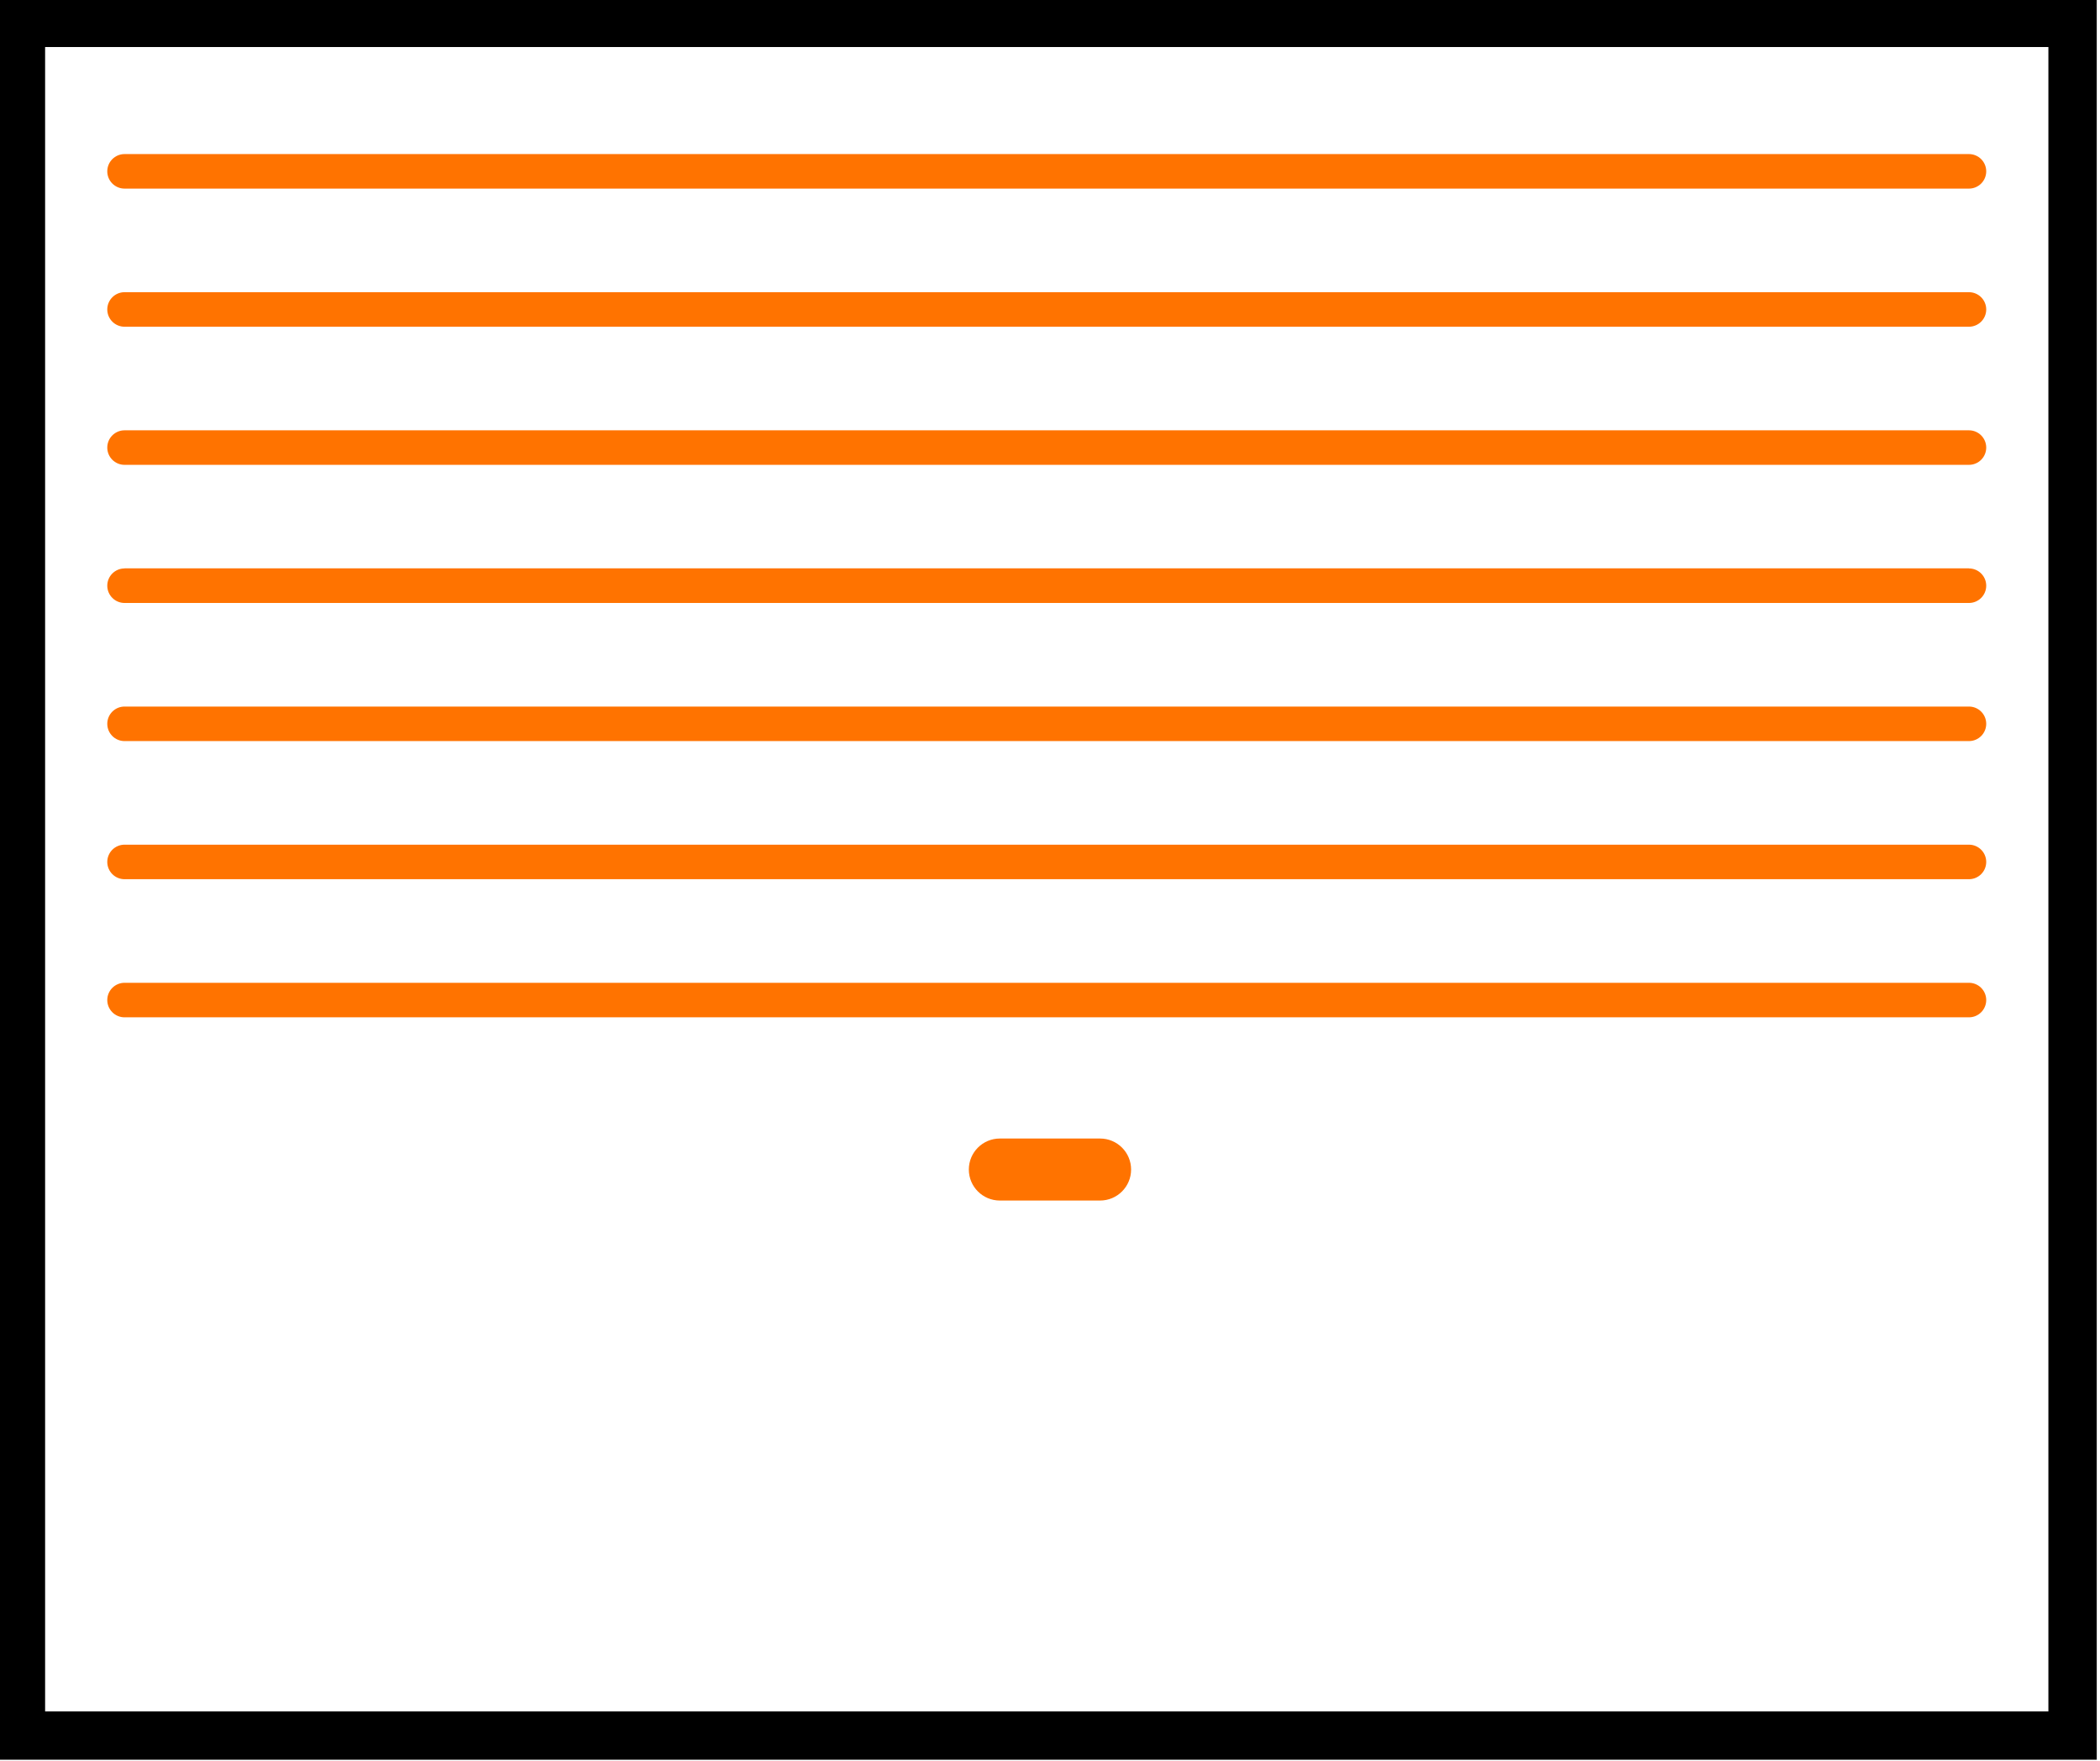 <svg xmlns="http://www.w3.org/2000/svg" xmlns:xlink="http://www.w3.org/1999/xlink" id="Calque_1" x="0px" y="0px" viewBox="0 0 304 255" style="enable-background:new 0 0 304 255;" xml:space="preserve"><style type="text/css">	.st0{fill:#FF7300;}</style><path d="M303.53,254.81h-304v-255h304V254.81z M6.53,247.81h290v-241h-290V247.81z"></path><path class="st0" d="M285.03,27.31h-267c-1.38,0-2.5-1.12-2.5-2.5s1.12-2.5,2.5-2.5h267c1.38,0,2.5,1.12,2.5,2.5  S286.41,27.31,285.03,27.31z"></path><path class="st0" d="M285.03,47.31h-267c-1.38,0-2.5-1.12-2.5-2.5s1.12-2.5,2.5-2.5h267c1.38,0,2.5,1.12,2.5,2.5  S286.41,47.31,285.03,47.31z"></path><path class="st0" d="M285.03,67.31h-267c-1.38,0-2.5-1.12-2.5-2.5s1.12-2.5,2.5-2.5h267c1.38,0,2.5,1.12,2.5,2.5  S286.41,67.31,285.03,67.31z"></path><rect x="18.03" y="82.31" class="st0" width="267" height="5"></rect><path class="st0" d="M285.03,87.31h-267c-1.38,0-2.5-1.12-2.5-2.5s1.12-2.5,2.5-2.5h267c1.38,0,2.5,1.12,2.5,2.5  S286.41,87.31,285.03,87.31z"></path><path class="st0" d="M285.03,107.31h-267c-1.38,0-2.5-1.12-2.5-2.5s1.12-2.5,2.5-2.5h267c1.38,0,2.5,1.12,2.5,2.5  S286.41,107.31,285.03,107.31z"></path><path class="st0" d="M285.03,127.31h-267c-1.38,0-2.5-1.12-2.5-2.5s1.12-2.5,2.5-2.5h267c1.38,0,2.5,1.12,2.5,2.5  S286.41,127.31,285.03,127.31z"></path><path class="st0" d="M285.03,147.31h-267c-1.38,0-2.5-1.12-2.5-2.5s1.12-2.5,2.5-2.5h267c1.38,0,2.5,1.12,2.5,2.5  S286.41,147.31,285.03,147.31z"></path><path class="st0" d="M140.25,169.35L140.25,169.35c0,2.48,2.01,4.49,4.49,4.49h14.51c2.48,0,4.49-2.01,4.49-4.49v0  c0-2.48-2.01-4.49-4.49-4.49h-14.51C142.26,164.86,140.25,166.87,140.25,169.35z"></path></svg>